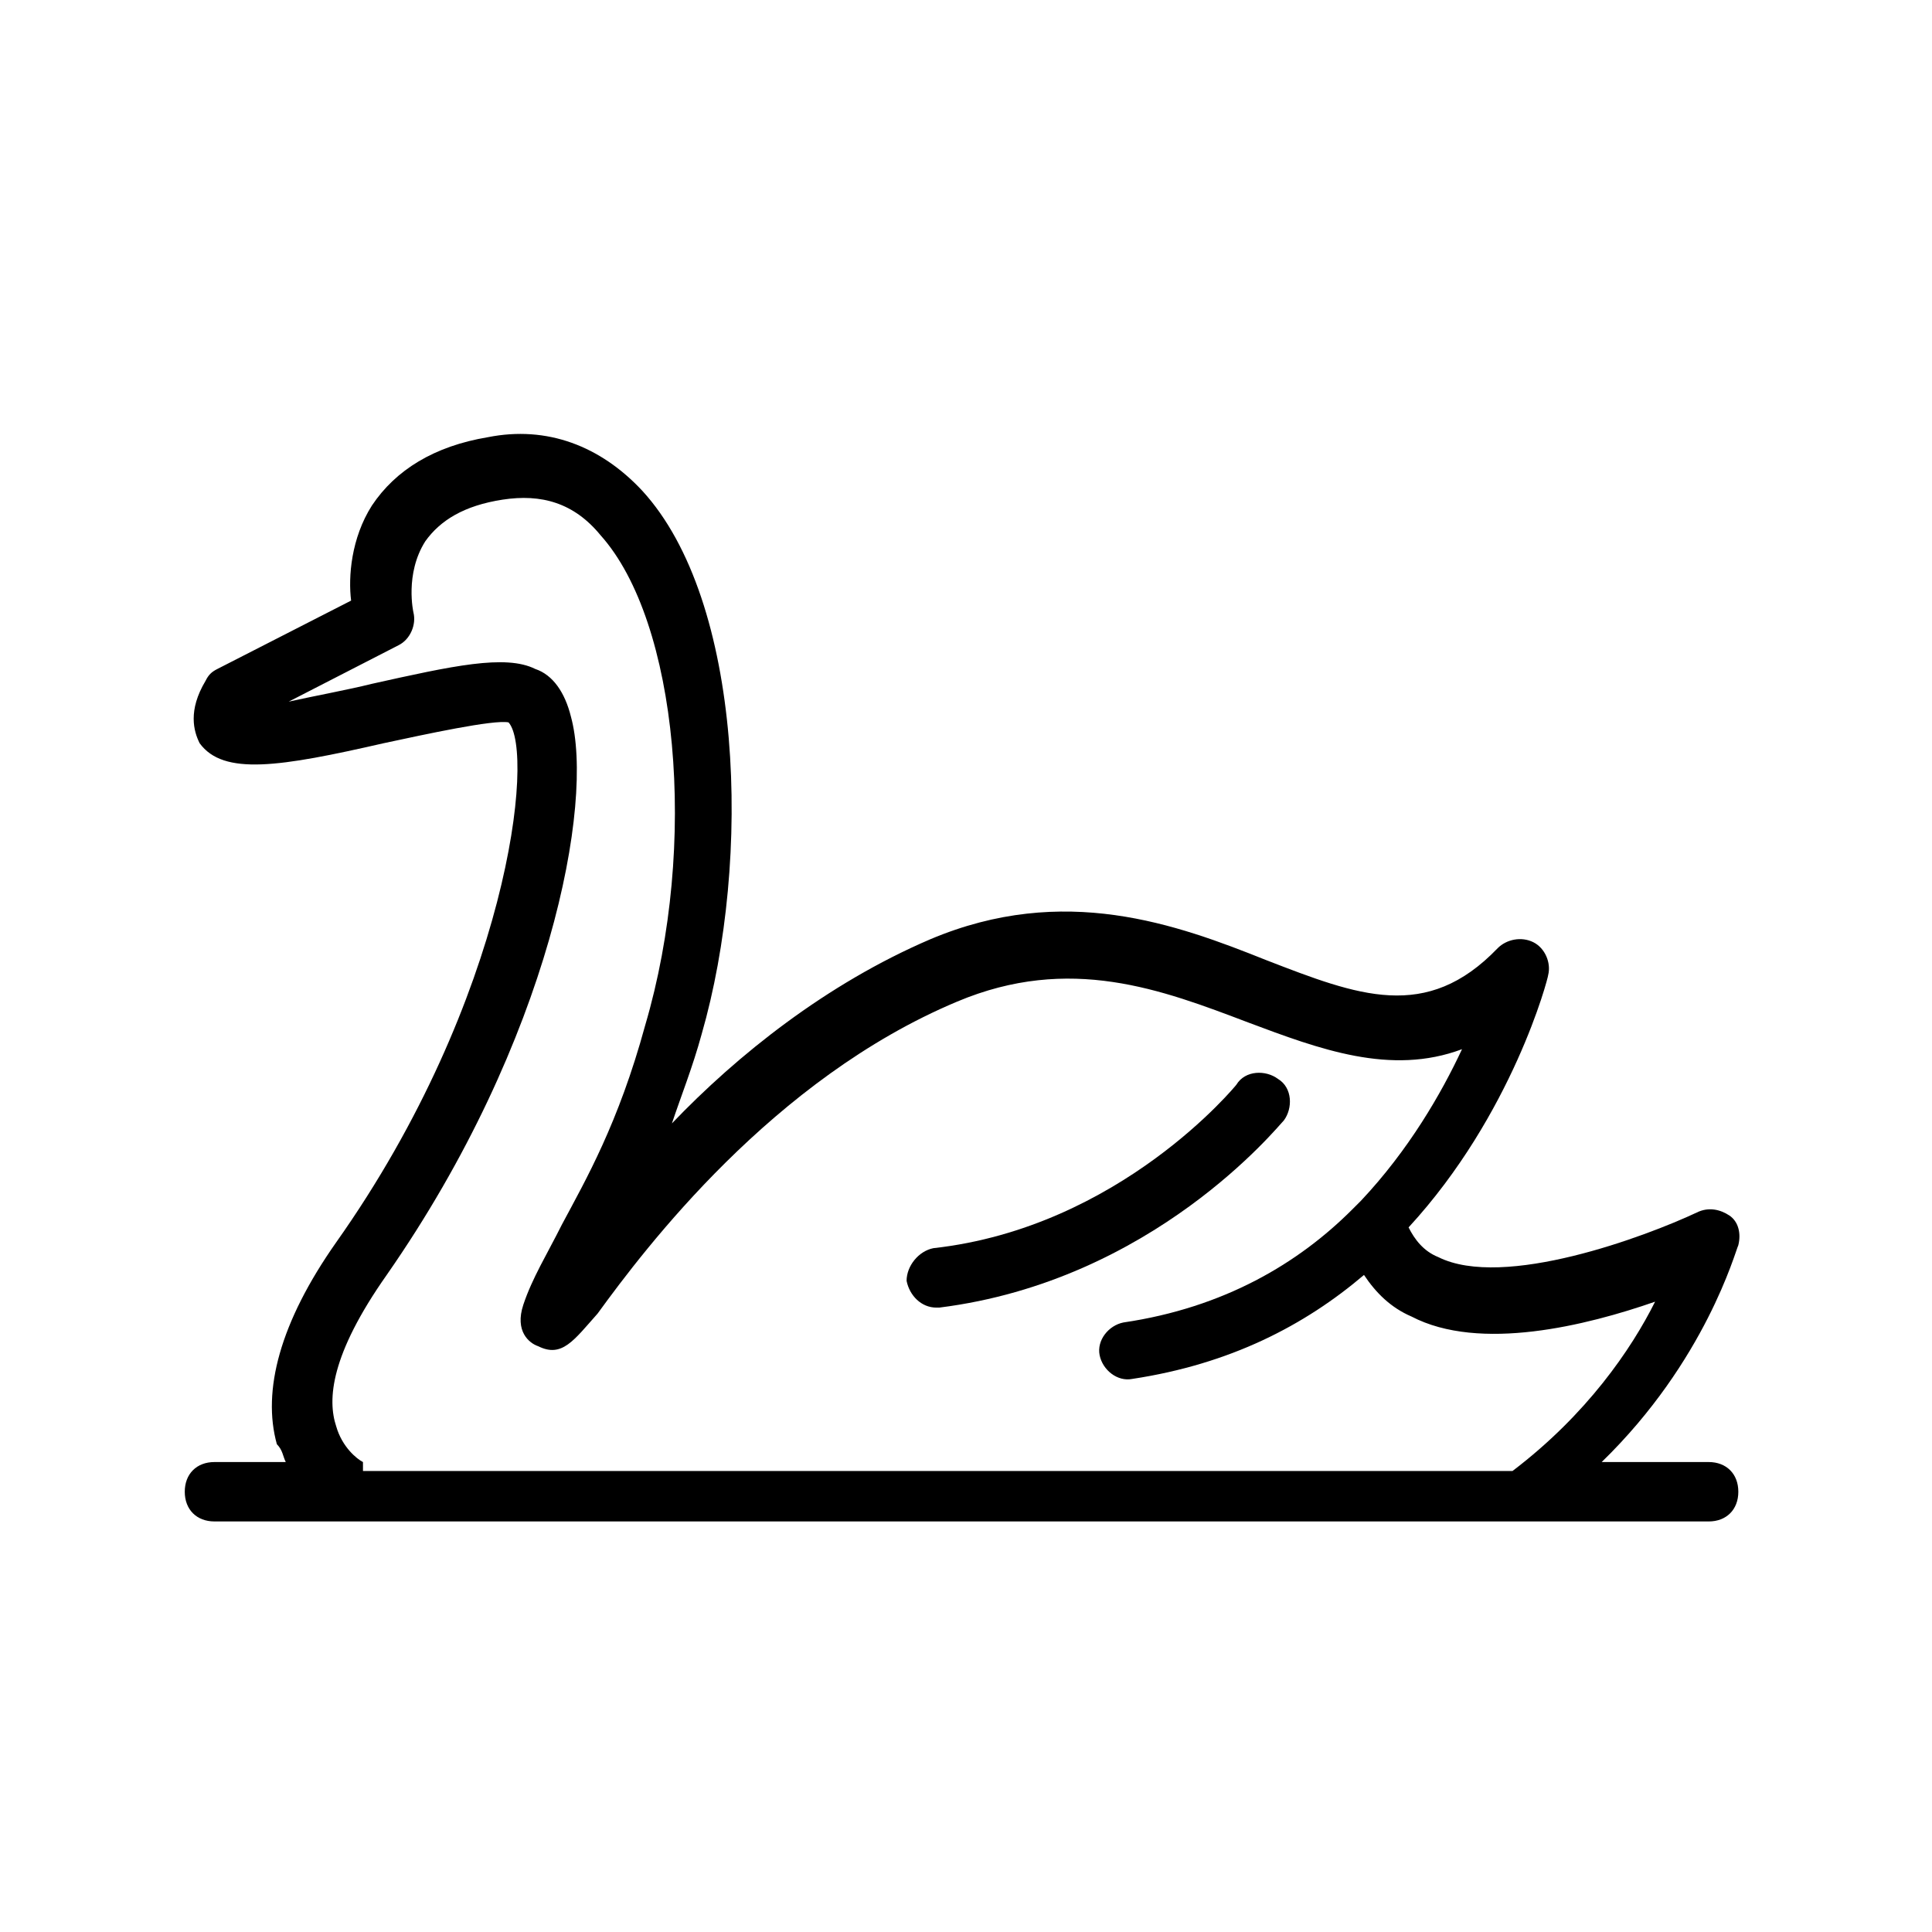 <?xml version="1.0" encoding="UTF-8"?>
<!-- Uploaded to: ICON Repo, www.iconrepo.com, Generator: ICON Repo Mixer Tools -->
<svg fill="#000000" width="800px" height="800px" version="1.1" viewBox="144 144 512 512" xmlns="http://www.w3.org/2000/svg">
 <g>
  <path d="m596.8 531.46h-28.34c27.551-26.766 35.426-55.891 36.211-57.465 0.789-3.148 0-6.297-2.363-7.871-2.363-1.574-5.512-2.363-8.66-0.789-13.383 6.297-51.168 20.469-68.488 11.809-3.938-1.574-6.297-4.723-7.871-7.871 27.551-29.914 37-66.125 37-66.914 0.789-3.148-0.789-7.086-3.938-8.66-3.148-1.574-7.086-0.789-9.445 1.574-18.895 19.68-37 12.594-61.402 3.148-23.617-9.445-53.531-20.469-88.953-5.512-27.551 11.809-51.168 30.699-68.488 48.805 2.363-7.086 5.512-14.957 7.871-23.617 13.383-46.445 11.02-114.93-15.742-144.06-11.02-11.809-25.191-17.32-40.934-14.168-14.168 2.363-24.402 8.66-30.699 18.105-5.512 8.66-6.297 18.895-5.512 25.191l-35.422 18.109c-1.574 0.789-2.363 1.574-3.148 3.148-4.723 7.871-3.148 13.383-1.574 16.531 6.297 8.66 21.254 6.297 48.805 0 11.02-2.363 29.125-6.297 33.062-5.512 7.086 7.871 0 73.211-45.656 137.76-14.957 21.254-19.68 39.359-15.742 53.531 1.57 1.574 1.57 3.148 2.359 4.723h-18.895c-4.723 0-7.871 3.148-7.871 7.871 0 4.723 3.148 7.871 7.871 7.871h346.37l49.598 0.004c4.723 0 7.871-3.148 7.871-7.871 0-4.727-3.148-7.875-7.871-7.875zm-356.61 0c-1.574-0.789-5.512-3.938-7.086-9.445-2.363-7.086-1.574-18.895 13.383-40.148 43.297-62.188 55.105-125.16 48.805-147.99-1.574-6.297-4.723-11.02-9.445-12.594-7.871-3.938-22.043-0.789-43.297 3.938-6.297 1.574-14.957 3.148-22.043 4.723l29.125-14.957c3.148-1.574 4.723-5.512 3.938-8.66 0 0-2.363-10.234 3.148-18.895 3.938-5.512 10.234-9.445 20.469-11.02 10.234-1.574 18.895 0.789 25.977 9.445 20.469 22.828 25.977 81.867 11.809 129.89-7.086 25.977-15.742 40.934-22.043 52.742-3.938 7.871-7.871 14.168-10.234 21.254-2.363 7.086 1.574 10.234 3.938 11.02 6.297 3.148 9.445-1.574 15.742-8.66 12.594-17.32 46.445-62.188 95.25-82.656 29.914-12.594 54.316-3.148 77.145 5.512 18.895 7.086 37.785 14.168 56.68 7.086-5.512 11.809-14.168 26.766-26.766 40.148l-2.363 2.363c-14.168 14.168-33.852 25.977-60.613 29.914-3.938 0.789-7.086 4.723-6.297 8.66 0.789 3.938 4.723 7.086 8.66 6.297 25.977-3.938 45.656-14.168 61.402-27.551 3.148 4.723 7.086 8.66 12.594 11.02 18.105 9.445 46.445 2.363 64.551-3.938-6.297 12.594-18.105 29.914-37.785 44.871h-304.64z"/>
  <path d="m484.23 440.93c2.363-3.148 2.363-8.66-1.574-11.02-3.148-2.363-8.66-2.363-11.02 1.574 0 0-30.699 37.785-80.293 43.297-3.938 0.789-7.086 4.723-7.086 8.66 0.789 3.938 3.938 7.086 7.871 7.086h0.789c56.676-7.09 89.738-48.023 91.312-49.598z"/>
 </g>
</svg>